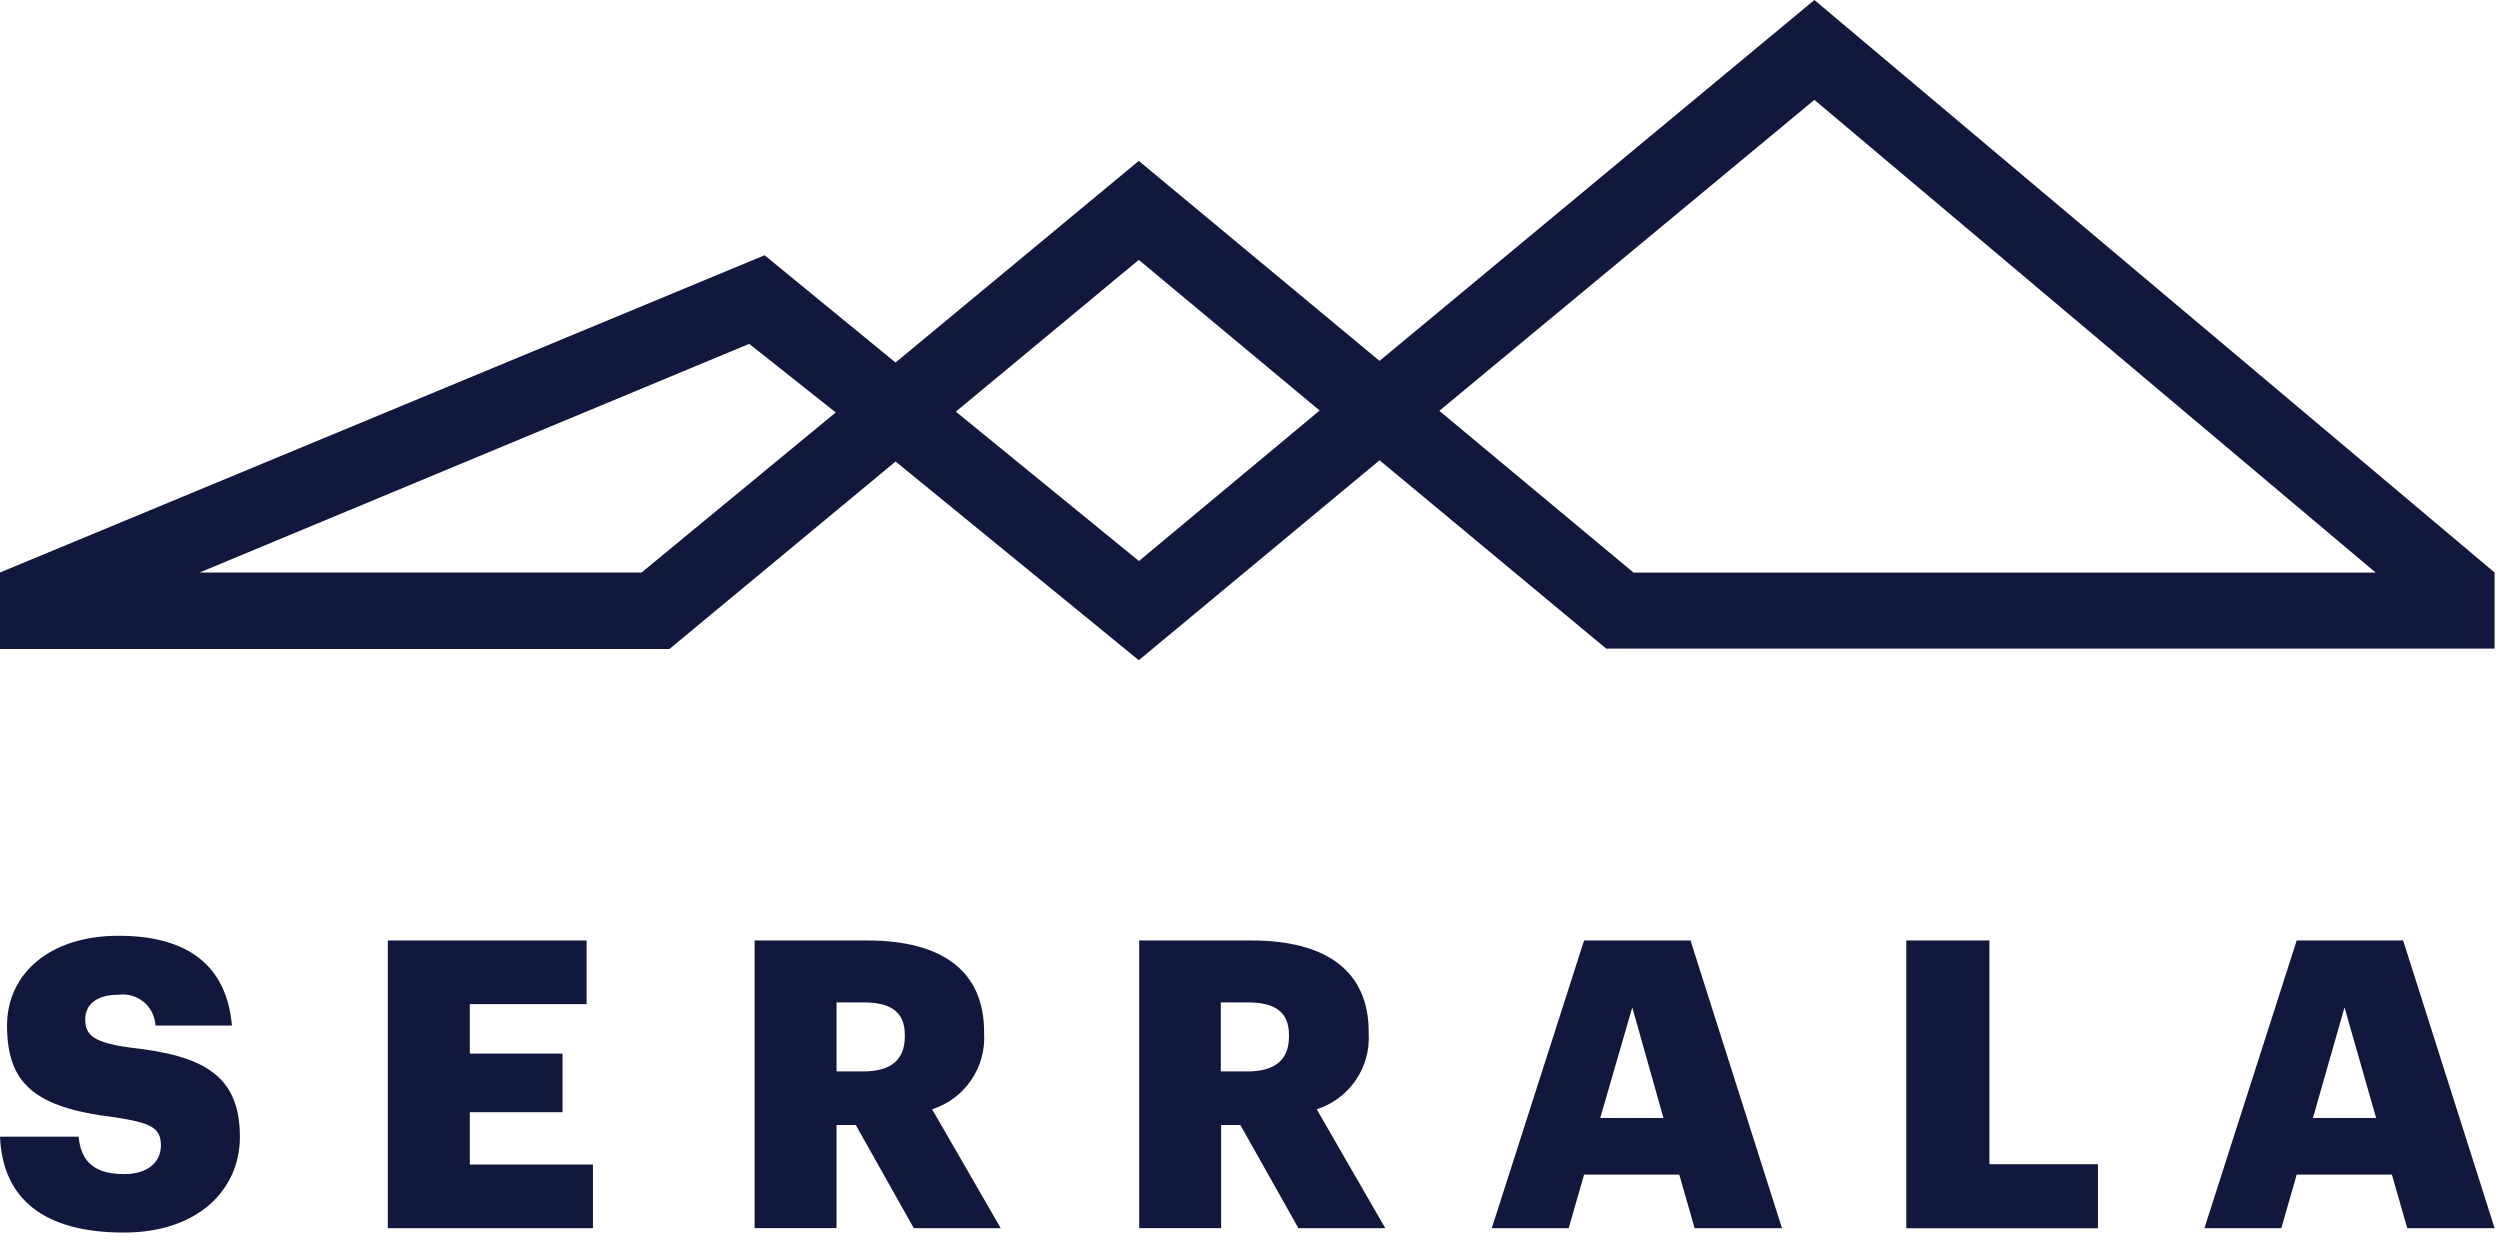 <?xml version="1.0" encoding="UTF-8"?> <svg xmlns="http://www.w3.org/2000/svg" width="78" height="39" viewBox="0 0 78 39" fill="none"><g clip-path="url(#clip0)"><path d="M44.909 12.816L56.609 3.116L74.121 17.865H50.966L44.908 12.819L44.909 12.816ZM35.53 17.5L29.822 12.843L35.53 8.108L41.173 12.808L35.53 17.508V17.5ZM20.016 17.863H6.226L23.375 10.728L26.075 12.868L20.016 17.863ZM77.832 17.863L56.609 0L43.041 11.26L35.53 5.02L27.941 11.311L23.855 7.964L0 17.862V20.249H20.885L27.942 14.399L35.531 20.599L43.042 14.36L50.112 20.236H77.831V17.862L77.832 17.863ZM72.163 34.882H74.135L73.149 31.431L72.163 34.882V34.882ZM71.657 29.343H74.978L77.832 38.32H75.107L74.627 36.647H71.657L71.177 38.32H68.777L71.657 29.343V29.343ZM59.489 29.343H62.07V36.322H65.456V38.322H59.476V29.345L59.489 29.343ZM49.929 34.882H51.9L50.927 31.431L49.927 34.882H49.929ZM49.423 29.343H52.744L55.598 38.32H52.873L52.393 36.647H49.423L48.943 38.32H46.543L49.423 29.343V29.343ZM38.916 33.429C39.785 33.429 40.216 33.066 40.216 32.339V32.287C40.216 31.561 39.762 31.275 38.932 31.275H38.089V33.428H38.919L38.916 33.429ZM35.53 29.343H39.045C41.393 29.343 42.703 30.303 42.703 32.197V32.249C42.733 32.767 42.59 33.279 42.296 33.707C42.003 34.134 41.576 34.452 41.082 34.61L43.222 38.32H40.511L38.7 35.1H38.1V38.317H35.543V29.34L35.53 29.343ZM26.93 33.429C27.799 33.429 28.23 33.066 28.23 32.339V32.287C28.23 31.561 27.776 31.275 26.946 31.275H26.1V33.428H26.93V33.429ZM23.544 29.343H27.059C29.407 29.343 30.704 30.303 30.704 32.197V32.249C30.734 32.767 30.59 33.279 30.297 33.707C30.004 34.134 29.577 34.452 29.083 34.61L31.223 38.32H28.512L26.7 35.1H26.1V38.317H23.544V29.34V29.343ZM12.103 29.343H18.303V31.328H14.658V32.872H17.551V34.7H14.658V36.334H18.5V38.319H12.1V29.342L12.103 29.343ZM0 35.465H2.452C2.517 36.101 2.802 36.632 3.866 36.632C4.605 36.632 5.02 36.269 5.02 35.732C5.02 35.174 4.683 35.032 3.606 34.863C1.076 34.563 0.22 33.812 0.22 31.996C0.22 30.375 1.556 29.196 3.696 29.196C5.836 29.196 7.069 30.104 7.237 31.996H4.851C4.844 31.855 4.808 31.717 4.745 31.591C4.682 31.465 4.593 31.353 4.485 31.262C4.376 31.172 4.25 31.105 4.115 31.067C3.979 31.027 3.837 31.017 3.697 31.036C3.009 31.036 2.659 31.347 2.659 31.801C2.659 32.307 2.931 32.527 4.047 32.683C6.317 32.929 7.485 33.526 7.485 35.472C7.485 37.119 6.175 38.456 3.866 38.456C1.366 38.456 0.078 37.405 0 35.456V35.465Z" fill="#11173D"></path></g><defs><clipPath id="clip0"><rect width="77.831" height="38.461" fill="white"></rect></clipPath></defs></svg> 